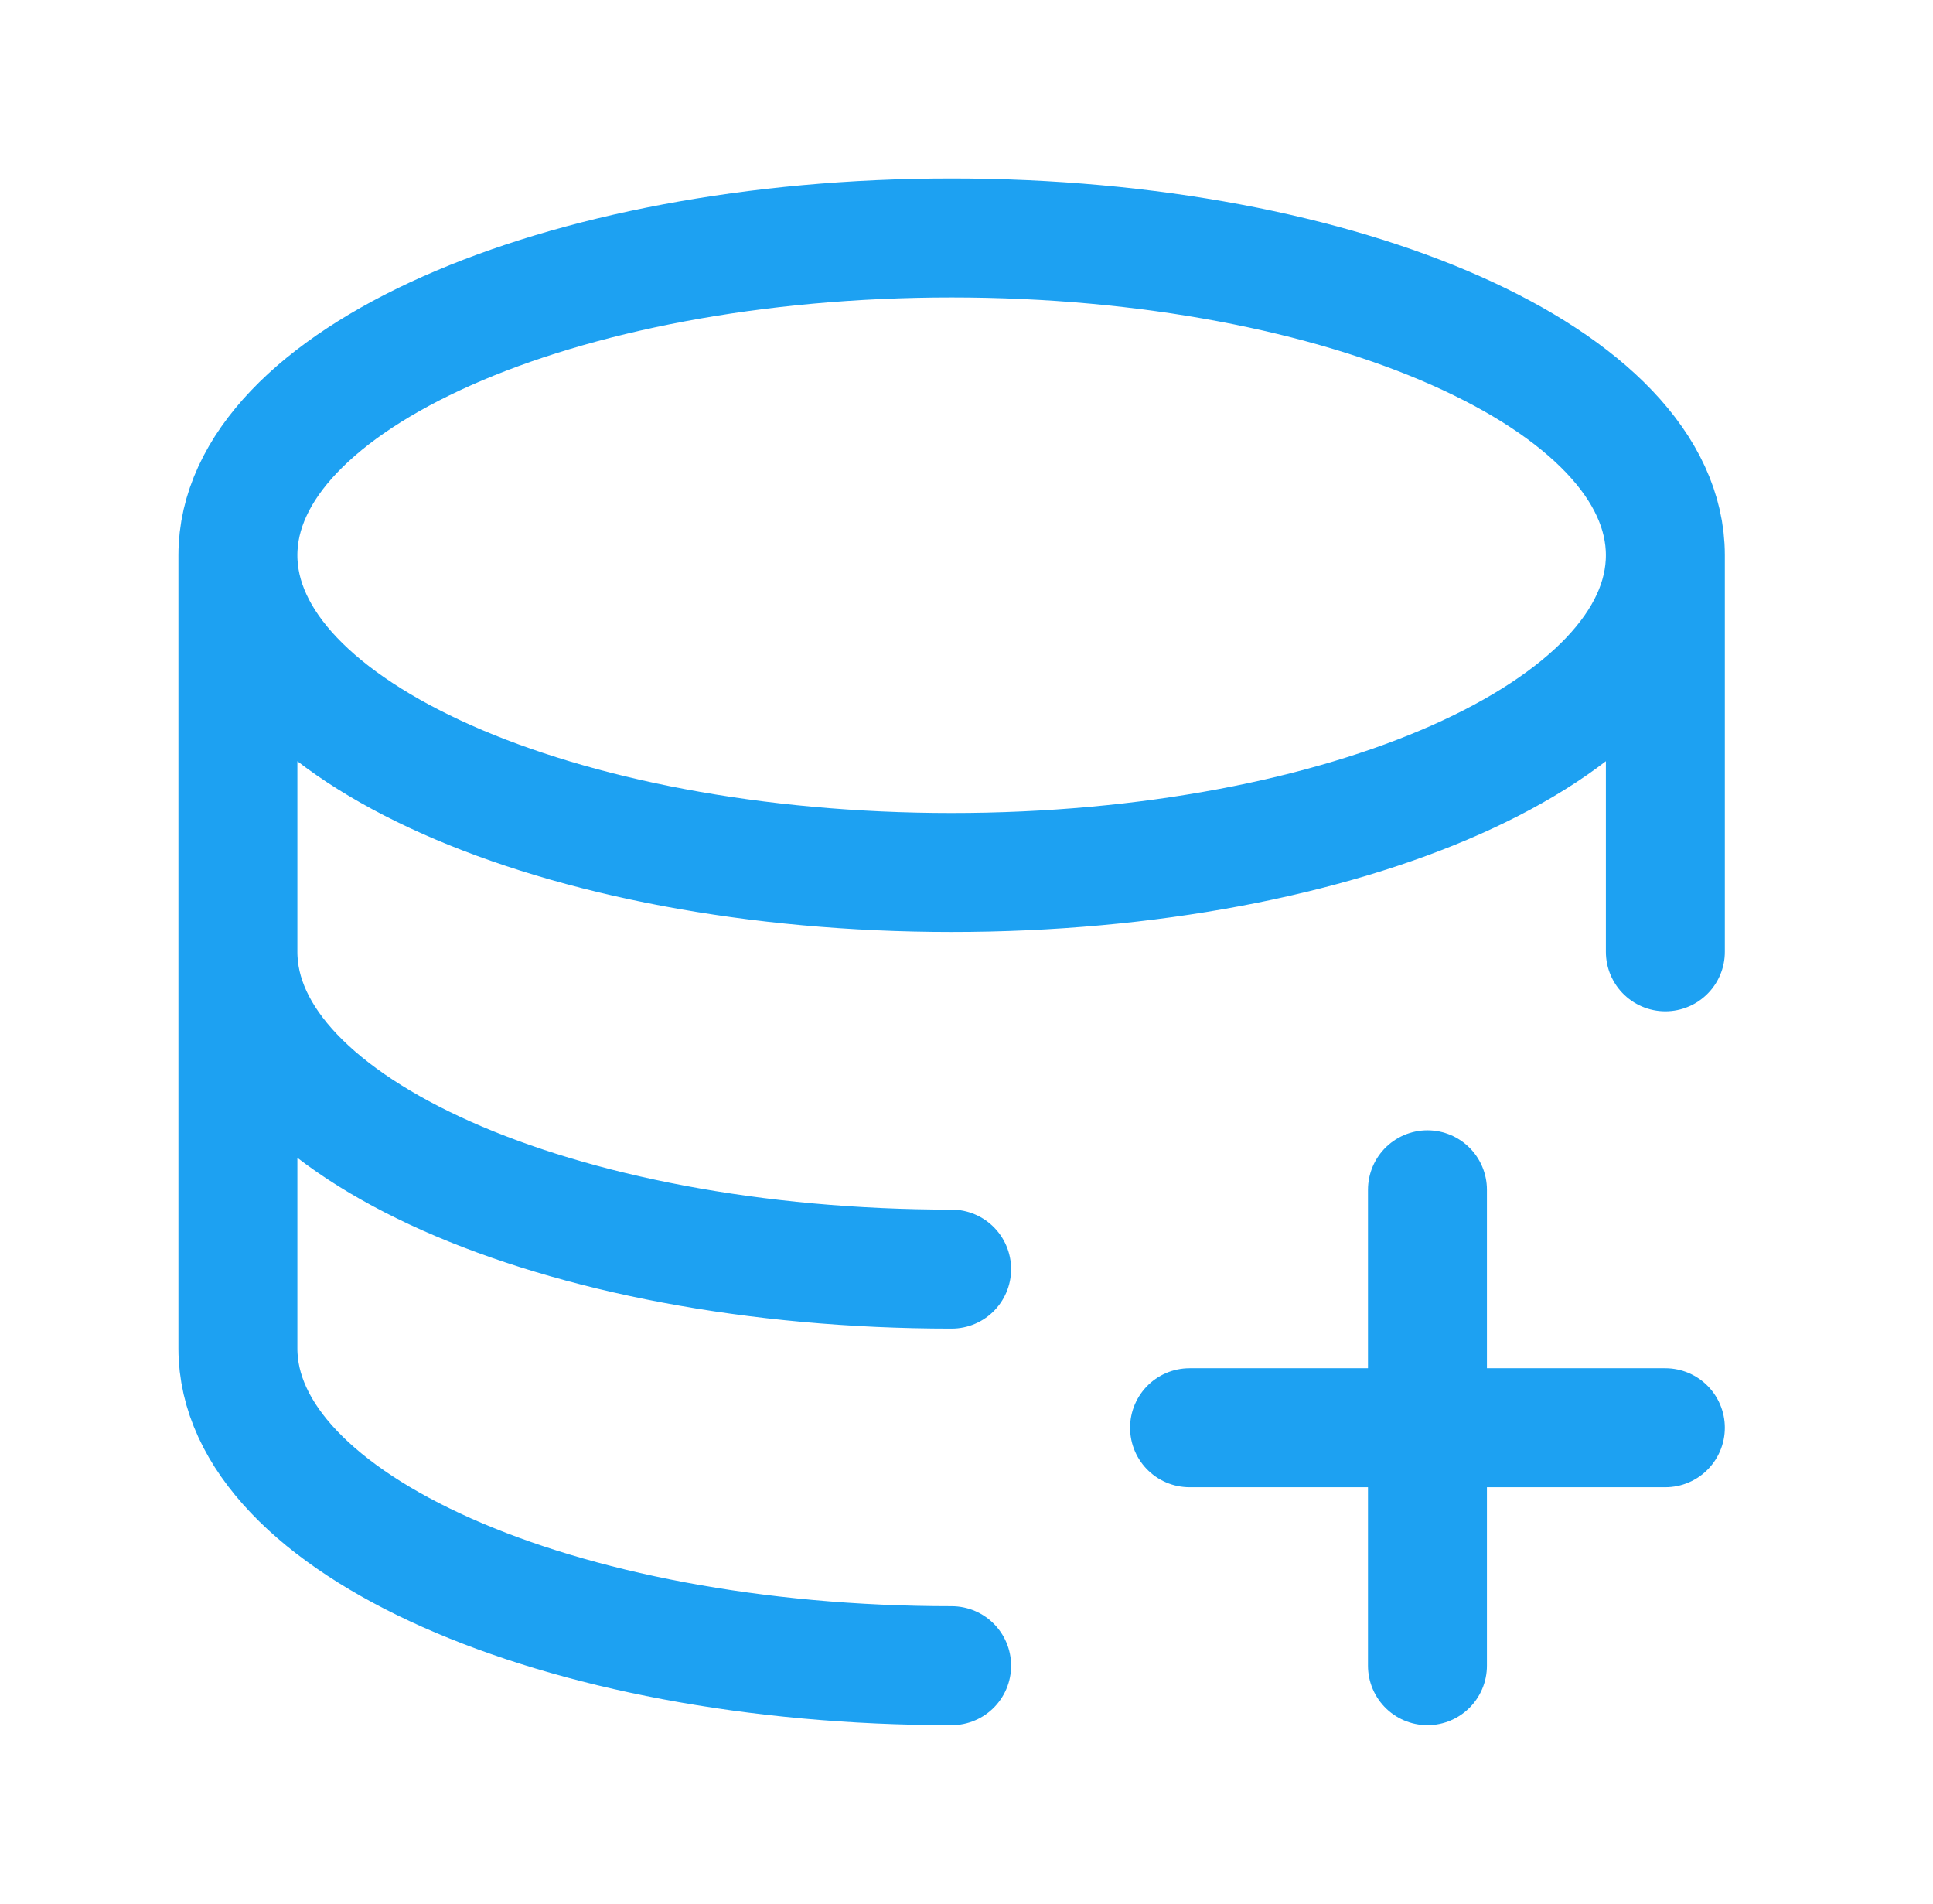 <svg xmlns="http://www.w3.org/2000/svg" width="65" height="64" viewBox="0 0 65 64" fill="none"><path d="M56 18.667C56 24.56 45.253 29.333 32 29.333C18.747 29.333 8 24.56 8 18.667M56 18.667C56 12.773 45.253 8 32 8C18.747 8 8 12.773 8 18.667M56 18.667V32M8 18.667V32M8 32C8 37.893 18.747 42.667 32 42.667M8 32V45.333C8 51.227 18.747 56 32 56M48 40V48M48 48V56M48 48H56M48 48H40" stroke="#1DA1F2" stroke-width="4" stroke-linecap="round" stroke-linejoin="round"></path></svg>